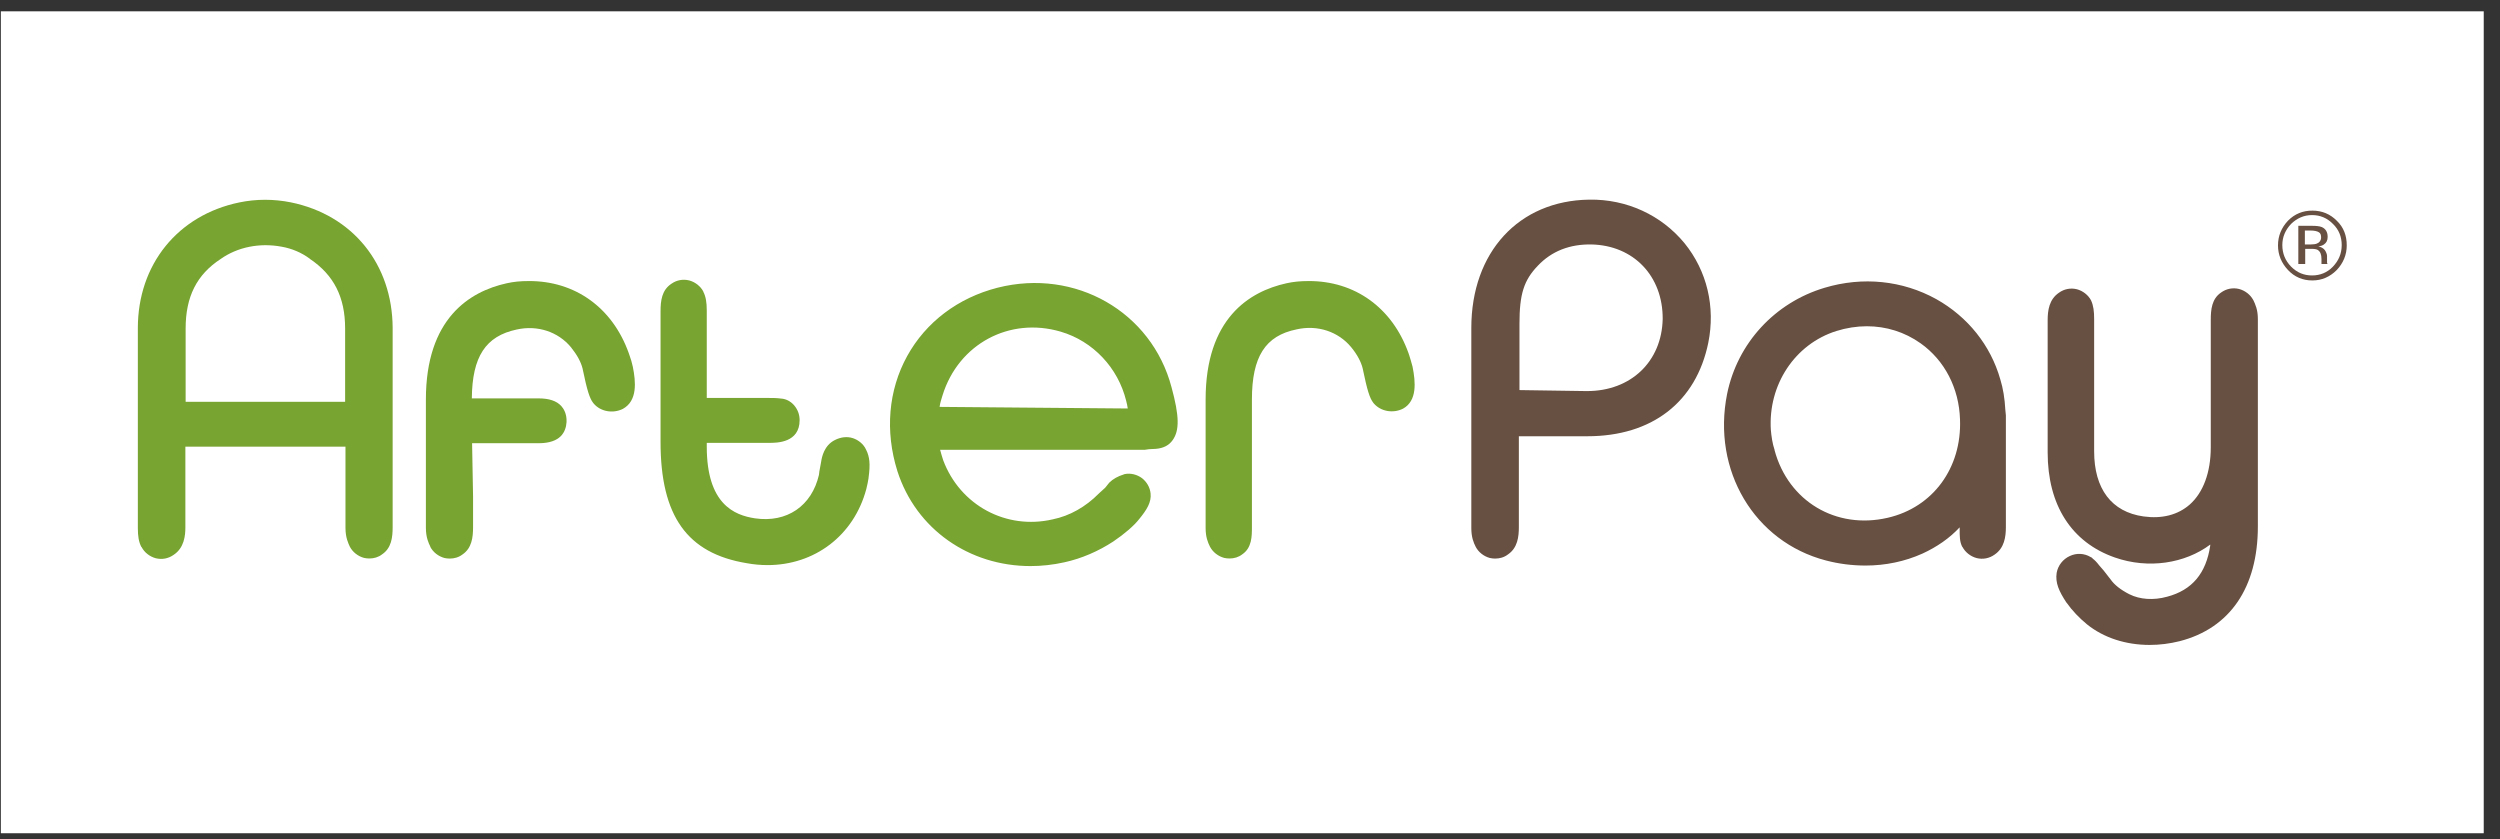 <svg width="146" height="49" viewBox="0 0 146 49" fill="none" xmlns="http://www.w3.org/2000/svg">
<rect x="0" y="0" width="146" height="49" fill="#333333" stroke="none"/>
<rect width="145" height="48" transform="translate(0.05 0.661)" fill="white"/>
<path d="M16.997 11.82C15.991 11.617 14.969 11.617 13.984 11.82C10.387 12.561 8.05 15.439 8.05 19.162V30.843C8.05 31.323 8.107 31.657 8.251 31.933L8.272 31.954C8.437 32.267 8.746 32.507 9.092 32.6C9.458 32.694 9.84 32.621 10.15 32.397C10.754 31.99 10.826 31.292 10.826 30.791V26.087H20.176V30.828C20.176 31.401 20.341 31.73 20.434 31.933C20.599 32.246 20.909 32.486 21.254 32.58C21.347 32.6 21.456 32.616 21.564 32.616C21.837 32.616 22.095 32.543 22.312 32.376C22.859 32.006 22.931 31.396 22.931 30.77V19.147C22.911 15.418 20.594 12.561 16.997 11.82ZM20.155 19.183V23.465H10.841V19.183C10.841 17.337 11.481 16.044 12.885 15.126C13.87 14.428 15.165 14.167 16.445 14.407C17.064 14.516 17.611 14.756 18.086 15.105L18.107 15.126C19.5 16.065 20.155 17.358 20.155 19.183ZM50.573 26.249C50.429 25.936 50.135 25.696 49.804 25.587C49.459 25.477 49.092 25.529 48.762 25.696C48.122 26.009 47.993 26.713 47.957 26.953L47.849 27.542L47.828 27.725C47.41 29.55 45.95 30.546 44.087 30.27C42.88 30.087 41.275 29.44 41.275 26.082V25.863H44.928C45.367 25.863 46.698 25.863 46.698 24.534C46.698 23.871 46.203 23.313 45.62 23.277C45.346 23.24 45.109 23.24 44.835 23.24H41.275V18.13C41.275 17.65 41.218 17.317 41.074 17.04V17.024C40.909 16.712 40.599 16.472 40.253 16.378C39.887 16.284 39.505 16.357 39.196 16.581C38.649 16.951 38.576 17.562 38.576 18.187V25.806C38.576 30.144 40.13 32.319 43.618 32.892C44.02 32.965 44.423 33.002 44.825 33.002C47.565 33.002 49.866 31.286 50.594 28.554C50.651 28.335 50.687 28.132 50.723 27.928V27.907C50.831 27.12 50.795 26.677 50.573 26.249ZM68.417 22.614C67.251 18.203 62.792 15.658 58.267 16.8C55.95 17.39 54.067 18.813 52.973 20.805C51.879 22.797 51.678 25.18 52.405 27.506C53.499 30.921 56.621 33.059 60.181 33.059C60.821 33.059 61.497 32.986 62.152 32.84C63.159 32.621 64.144 32.194 65.021 31.62C65.677 31.177 66.229 30.697 66.518 30.327C66.972 29.774 67.251 29.331 67.194 28.815C67.158 28.465 66.977 28.152 66.698 27.928C66.404 27.709 66.022 27.615 65.677 27.688L65.62 27.709C65.274 27.819 65.001 27.97 64.779 28.189L64.541 28.486L64.196 28.799L64.175 28.82C63.406 29.597 62.477 30.129 61.471 30.332C58.752 30.958 56.069 29.503 55.083 26.88C55.011 26.661 54.954 26.458 54.903 26.27H66.843L67.101 26.233L67.503 26.213C67.942 26.176 68.272 26.009 68.489 25.696C68.891 25.123 68.871 24.278 68.417 22.614ZM55.047 23.079C55.976 20.091 58.953 18.485 61.951 19.371C63.829 19.924 65.295 21.473 65.77 23.412C65.806 23.558 65.842 23.71 65.862 23.856L54.872 23.762C54.903 23.522 54.975 23.319 55.047 23.079ZM82.493 21.415C82.436 21.175 82.364 20.972 82.312 20.789L82.256 20.622C81.306 17.963 79.113 16.399 76.415 16.414C75.94 16.414 75.537 16.451 75.12 16.545C72.963 17.024 70.408 18.594 70.408 23.334V30.828C70.408 31.365 70.537 31.677 70.666 31.933C70.832 32.246 71.141 32.486 71.487 32.58C71.58 32.6 71.688 32.616 71.796 32.616C72.07 32.616 72.328 32.543 72.545 32.376C73.112 31.99 73.112 31.323 73.112 30.77V23.334C73.112 20.826 73.897 19.606 75.723 19.235C76.946 18.959 78.154 19.366 78.902 20.268C79.268 20.711 79.485 21.134 79.578 21.504C79.851 22.834 79.996 23.24 80.181 23.496L80.238 23.569C80.641 24.028 81.353 24.158 81.936 23.866C82.767 23.407 82.674 22.317 82.493 21.415Z" fill="#78A431"/>
<path d="M98.376 14.203C97.024 12.561 94.996 11.622 92.808 11.659C88.701 11.716 85.925 14.72 85.925 19.152V30.833C85.925 31.37 86.054 31.683 86.183 31.938C86.348 32.251 86.657 32.491 87.003 32.585C87.096 32.606 87.204 32.621 87.313 32.621C87.586 32.621 87.844 32.548 88.061 32.382C88.629 31.996 88.701 31.349 88.701 30.775V25.477H92.7C96.477 25.477 99.052 23.485 99.764 20.018C100.187 17.927 99.692 15.825 98.376 14.203ZM97.101 18.631C97.045 21.123 95.239 22.839 92.684 22.839H92.628L88.737 22.781V18.907C88.737 17.171 88.995 16.362 89.815 15.512C90.62 14.662 91.678 14.255 92.937 14.276C95.404 14.329 97.117 16.122 97.101 18.631ZM117.112 23.944C117.076 23.282 116.983 22.688 116.818 22.156C116.25 20.164 114.919 18.5 113.077 17.468C111.106 16.378 108.784 16.138 106.56 16.805C103.655 17.671 101.467 20.033 100.863 23.006C99.97 27.469 102.452 31.641 106.632 32.731C107.401 32.934 108.185 33.028 108.949 33.028C110.115 33.028 111.25 32.788 112.272 32.329C113.113 31.943 113.861 31.427 114.444 30.796V30.833C114.444 31.333 114.444 31.625 114.589 31.923L114.609 31.943C114.774 32.256 115.084 32.496 115.43 32.59C115.796 32.684 116.178 32.611 116.487 32.387C117.055 32.001 117.143 31.354 117.143 30.781V24.257L117.112 23.944ZM110.244 30.238C107.23 30.937 104.439 29.279 103.634 26.291V26.27C103.505 25.884 103.453 25.493 103.417 25.107C103.252 22.468 104.821 20.091 107.251 19.329C107.834 19.147 108.438 19.053 109.021 19.053C110.151 19.053 111.229 19.387 112.163 20.049C113.567 21.045 114.408 22.667 114.465 24.497C114.573 27.318 112.891 29.628 110.244 30.238ZM131.611 17.562L131.044 17.838L131.611 17.562L131.591 17.525C131.426 17.212 131.116 16.972 130.77 16.878C130.404 16.785 130.022 16.858 129.713 17.082C129.166 17.452 129.109 18.078 129.109 18.688V26.124C129.109 27.584 128.67 28.762 127.886 29.461C127.194 30.071 126.26 30.311 125.182 30.16C123.319 29.899 122.298 28.554 122.298 26.359V18.646C122.298 18.187 122.261 17.854 122.117 17.541C121.952 17.228 121.642 16.988 121.297 16.894C120.93 16.8 120.548 16.873 120.239 17.098C119.671 17.483 119.583 18.13 119.583 18.704V26.416C119.583 29.498 120.972 31.672 123.51 32.559C125.466 33.242 127.602 32.908 129.078 31.803V31.86C128.84 33.482 128.02 34.462 126.56 34.848C125.775 35.067 124.97 35.015 124.351 34.702C123.84 34.441 123.474 34.149 123.257 33.836L122.855 33.32L122.597 33.023C122.432 32.804 122.303 32.689 122.231 32.637L122.158 32.564L122.086 32.528C121.72 32.309 121.266 32.288 120.879 32.47C120.476 32.653 120.187 33.023 120.11 33.45C120.017 34.04 120.254 34.54 120.677 35.187L120.698 35.208C121.008 35.651 121.431 36.094 121.885 36.465C122.87 37.257 124.166 37.664 125.538 37.664C126.121 37.664 126.704 37.591 127.292 37.445C130.234 36.689 131.859 34.306 131.859 30.744V18.646C131.864 18.078 131.699 17.76 131.611 17.562Z" fill="#675041"/>
<path d="M36.956 21.415C36.9 21.175 36.848 20.972 36.776 20.789L36.719 20.622C35.77 17.963 33.577 16.399 30.878 16.414C30.383 16.414 30.001 16.451 29.583 16.545C27.426 17.024 24.872 18.594 24.872 23.334V30.828C24.872 31.401 25.037 31.73 25.13 31.917V31.938C25.295 32.251 25.604 32.491 25.95 32.585C26.043 32.606 26.151 32.621 26.26 32.621C26.533 32.621 26.791 32.548 27.008 32.382C27.555 32.011 27.627 31.386 27.627 30.775V29.002L27.57 25.884H31.461C32.741 25.884 33.05 25.222 33.086 24.648C33.107 24.169 32.921 23.871 32.777 23.71C32.503 23.412 32.065 23.266 31.461 23.266H27.555C27.575 20.831 28.36 19.632 30.166 19.246C31.389 18.97 32.596 19.376 33.344 20.278C33.711 20.737 33.927 21.144 34.02 21.514C34.294 22.844 34.438 23.251 34.624 23.506L34.681 23.579C35.083 24.038 35.795 24.169 36.378 23.877C37.23 23.407 37.137 22.317 36.956 21.415Z" fill="#78A431"/>
<path d="M136.467 15.768C136.064 16.174 135.589 16.378 135.042 16.378C134.475 16.378 134 16.174 133.618 15.768C133.236 15.361 133.035 14.881 133.035 14.329C133.035 13.776 133.236 13.296 133.618 12.889C134.021 12.482 134.495 12.3 135.042 12.3C135.61 12.3 136.085 12.503 136.467 12.889C136.869 13.275 137.05 13.755 137.05 14.329C137.05 14.881 136.848 15.361 136.467 15.768ZM133.799 13.077C133.469 13.426 133.288 13.833 133.288 14.313C133.288 14.793 133.453 15.215 133.799 15.57C134.145 15.919 134.547 16.086 135.022 16.086C135.496 16.086 135.914 15.919 136.245 15.57C136.575 15.22 136.756 14.813 136.756 14.313C136.756 13.833 136.59 13.411 136.245 13.077C135.899 12.728 135.496 12.561 135.022 12.561C134.547 12.561 134.145 12.743 133.799 13.077ZM134.986 13.187C135.259 13.187 135.46 13.207 135.589 13.259C135.806 13.353 135.935 13.536 135.935 13.833C135.935 14.037 135.863 14.182 135.718 14.276C135.646 14.334 135.538 14.37 135.388 14.386C135.553 14.422 135.682 14.495 135.77 14.605C135.842 14.714 135.899 14.845 135.899 14.954V15.288C135.899 15.345 135.899 15.382 135.92 15.398L135.94 15.418H135.574V15.398V15.121C135.574 14.86 135.502 14.699 135.373 14.605C135.28 14.547 135.156 14.532 134.934 14.532H134.624V15.418H134.222V13.187H134.986ZM135.409 13.557C135.316 13.499 135.151 13.463 134.934 13.463H134.604V14.276H134.95C135.115 14.276 135.244 14.255 135.316 14.219C135.46 14.162 135.553 14.037 135.553 13.87C135.553 13.724 135.517 13.609 135.409 13.557Z" fill="#675041"/>
</svg>

